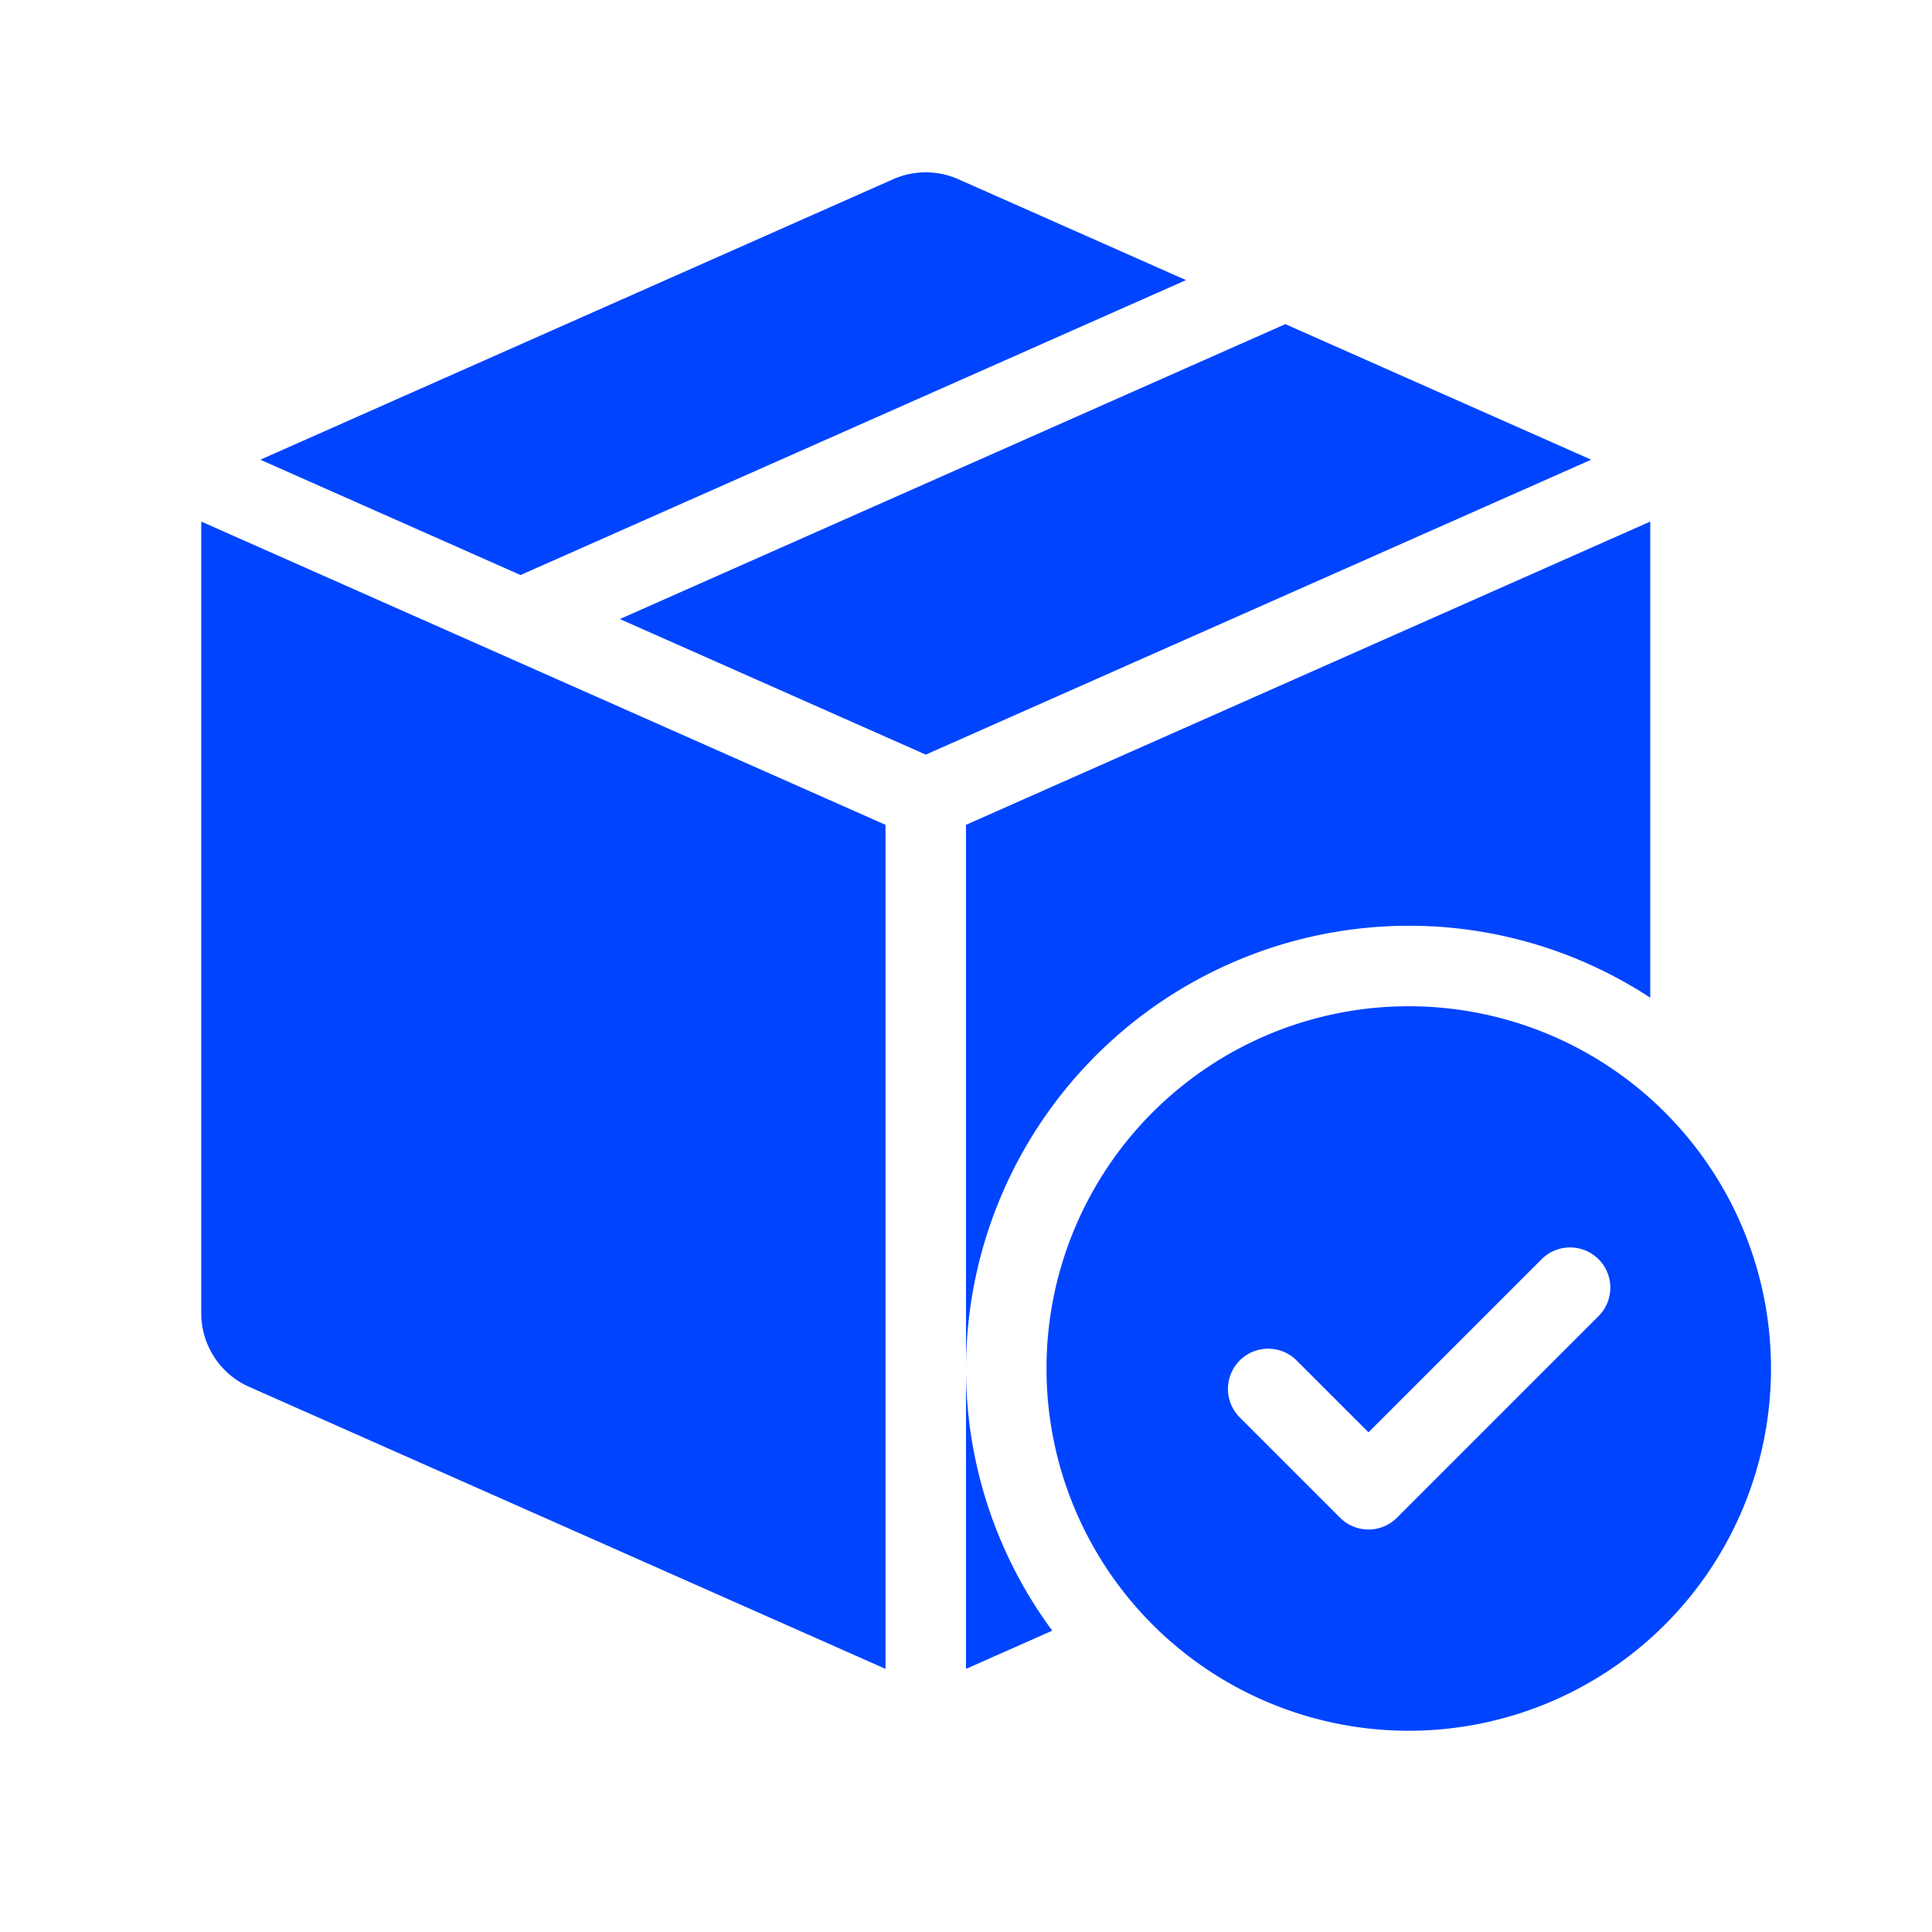 <svg xmlns="http://www.w3.org/2000/svg" version="1.1" xmlns:xlink="http://www.w3.org/1999/xlink" width="512" height="512" x="0" y="0" viewBox="0 0 512 512" style="enable-background:new 0 0 512 512" xml:space="preserve"><g><path d="m340.622 85.898-176.351 78.158 81.062 35.928 176.349-78.16zM137.948 152.39 314.3 74.232 253.977 47.5a21.333 21.333 0 0 0-17.288 0l-167.7 74.327zM234.667 218.59 53.333 138.22v209.806a21.332 21.332 0 0 0 12.69 19.5l168.643 74.742zM256 362.667v79.605l22.855-10.13A116.684 116.684 0 0 1 256 362.667z" fill="#0044ff" opacity="1" data-original="#000000"></path><path d="M373.333 245.333a116.611 116.611 0 0 1 64 19.067V138.22L256 218.59v144.077a117.466 117.466 0 0 1 117.333-117.334z" fill="#0044ff" opacity="1" data-original="#000000"></path><path d="M373.333 266.667a96 96 0 1 0 96 96 96 96 0 0 0-96-96zm50.208 82.208-53.333 53.333a10.663 10.663 0 0 1-15.083 0l-26.667-26.667a10.666 10.666 0 0 1 15.083-15.083l19.125 19.122 45.792-45.789a10.666 10.666 0 1 1 15.083 15.083z" fill="#0044ff" opacity="1" data-original="#000000"></path></g></svg>